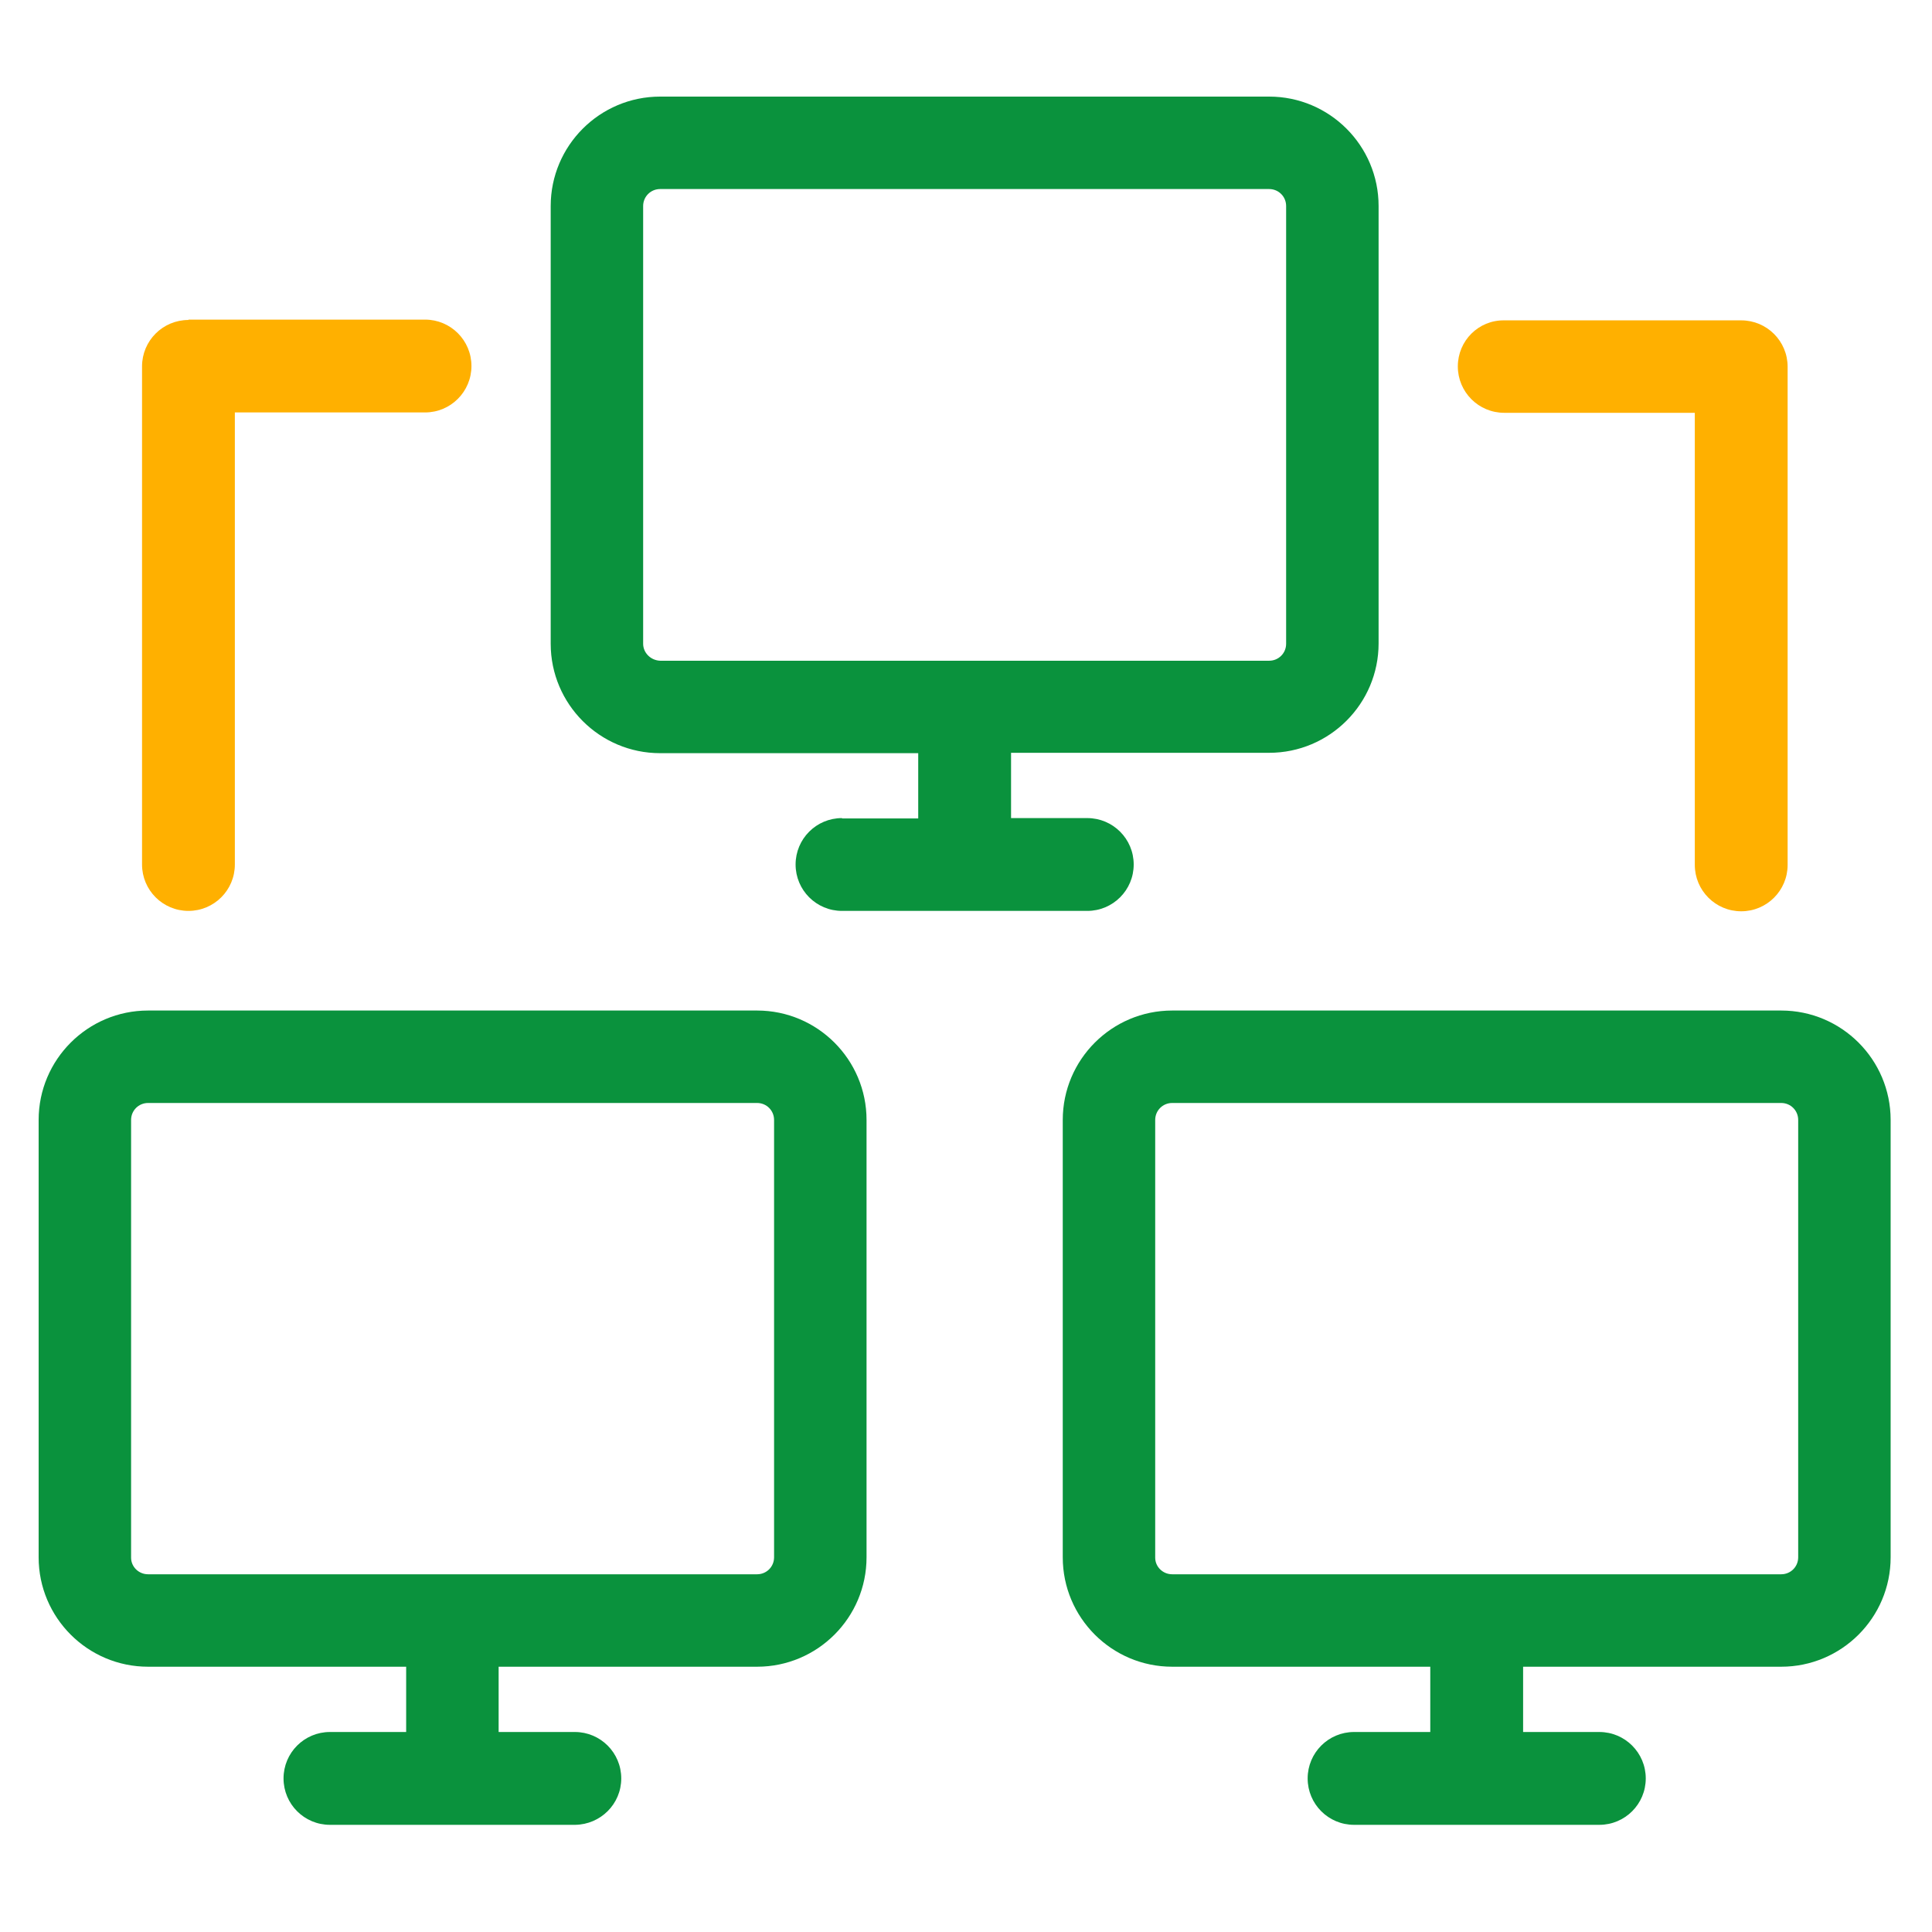 <svg xmlns="http://www.w3.org/2000/svg" width="100" height="100" viewBox="0 0 100 100" fill="none"><path d="M43.582 42.344C42.254 42.344 41.18 43.418 41.18 44.746C41.18 46.074 42.254 47.148 43.582 47.148H56.277C57.605 47.148 58.68 46.074 58.68 44.746C58.68 43.418 57.605 42.344 56.277 42.344H52.332V38.965H65.691C68.816 38.965 71.356 36.426 71.356 33.301V10.664C71.356 7.539 68.816 5 65.691 5H34.168C31.043 5 28.504 7.539 28.504 10.664V33.32C28.504 36.445 31.043 38.984 34.168 38.984H47.527V42.363H43.582V42.344ZM33.289 33.32V10.664C33.289 10.176 33.68 9.785 34.168 9.785H65.691C66.18 9.785 66.57 10.176 66.57 10.664V33.32C66.57 33.809 66.18 34.199 65.691 34.199H34.168C33.68 34.18 33.289 33.789 33.289 33.32Z" fill="#0A923D"></path><path d="M32.156 92.051C32.156 90.723 31.082 89.648 29.754 89.648H25.809V86.269H39.188C42.312 86.269 44.852 83.731 44.852 80.606V57.969C44.852 54.844 42.312 52.305 39.188 52.305H7.664C4.539 52.305 2 54.844 2 57.969V80.606C2 83.731 4.539 86.269 7.664 86.269H21.023V89.648H17.078C15.75 89.648 14.676 90.723 14.676 92.051C14.676 93.379 15.75 94.453 17.078 94.453H29.773C31.082 94.434 32.156 93.379 32.156 92.051ZM6.785 80.625V57.969C6.785 57.48 7.176 57.09 7.664 57.09H39.188C39.676 57.09 40.066 57.48 40.066 57.969V80.606C40.066 81.094 39.676 81.484 39.188 81.484H7.664C7.176 81.484 6.785 81.094 6.785 80.625Z" fill="#0A923D"></path><path d="M92.195 86.269C95.32 86.269 97.859 83.731 97.859 80.606V57.969C97.859 54.844 95.32 52.305 92.195 52.305H60.672C57.547 52.305 55.008 54.844 55.008 57.969V80.606C55.008 83.731 57.547 86.269 60.672 86.269H74.031V89.648H70.086C68.758 89.648 67.684 90.723 67.684 92.051C67.684 93.379 68.758 94.453 70.086 94.453H82.781C84.109 94.453 85.184 93.379 85.184 92.051C85.184 90.723 84.109 89.648 82.781 89.648H78.836V86.269H92.195ZM59.793 80.625V57.969C59.793 57.48 60.184 57.09 60.672 57.09H92.195C92.684 57.09 93.074 57.48 93.074 57.969V80.606C93.074 81.094 92.684 81.484 92.195 81.484H60.672C60.184 81.484 59.793 81.094 59.793 80.625Z" fill="#0A923D"></path><path d="M9.754 16.562C8.426 16.562 7.352 17.637 7.352 18.965V44.746C7.352 46.074 8.426 47.148 9.754 47.148C11.082 47.148 12.156 46.074 12.156 44.746V21.348H22C23.328 21.348 24.402 20.273 24.402 18.945C24.402 17.617 23.328 16.543 22 16.543H9.754V16.562Z" fill="#FFB000"></path><path d="M75.457 18.965C75.457 20.293 76.531 21.367 77.859 21.367H87.723V44.765C87.723 46.093 88.797 47.168 90.125 47.168C91.453 47.168 92.527 46.093 92.527 44.765V18.984C92.527 17.656 91.453 16.582 90.125 16.582H77.859C76.531 16.562 75.457 17.637 75.457 18.965Z" fill="#FFB000"></path></svg>